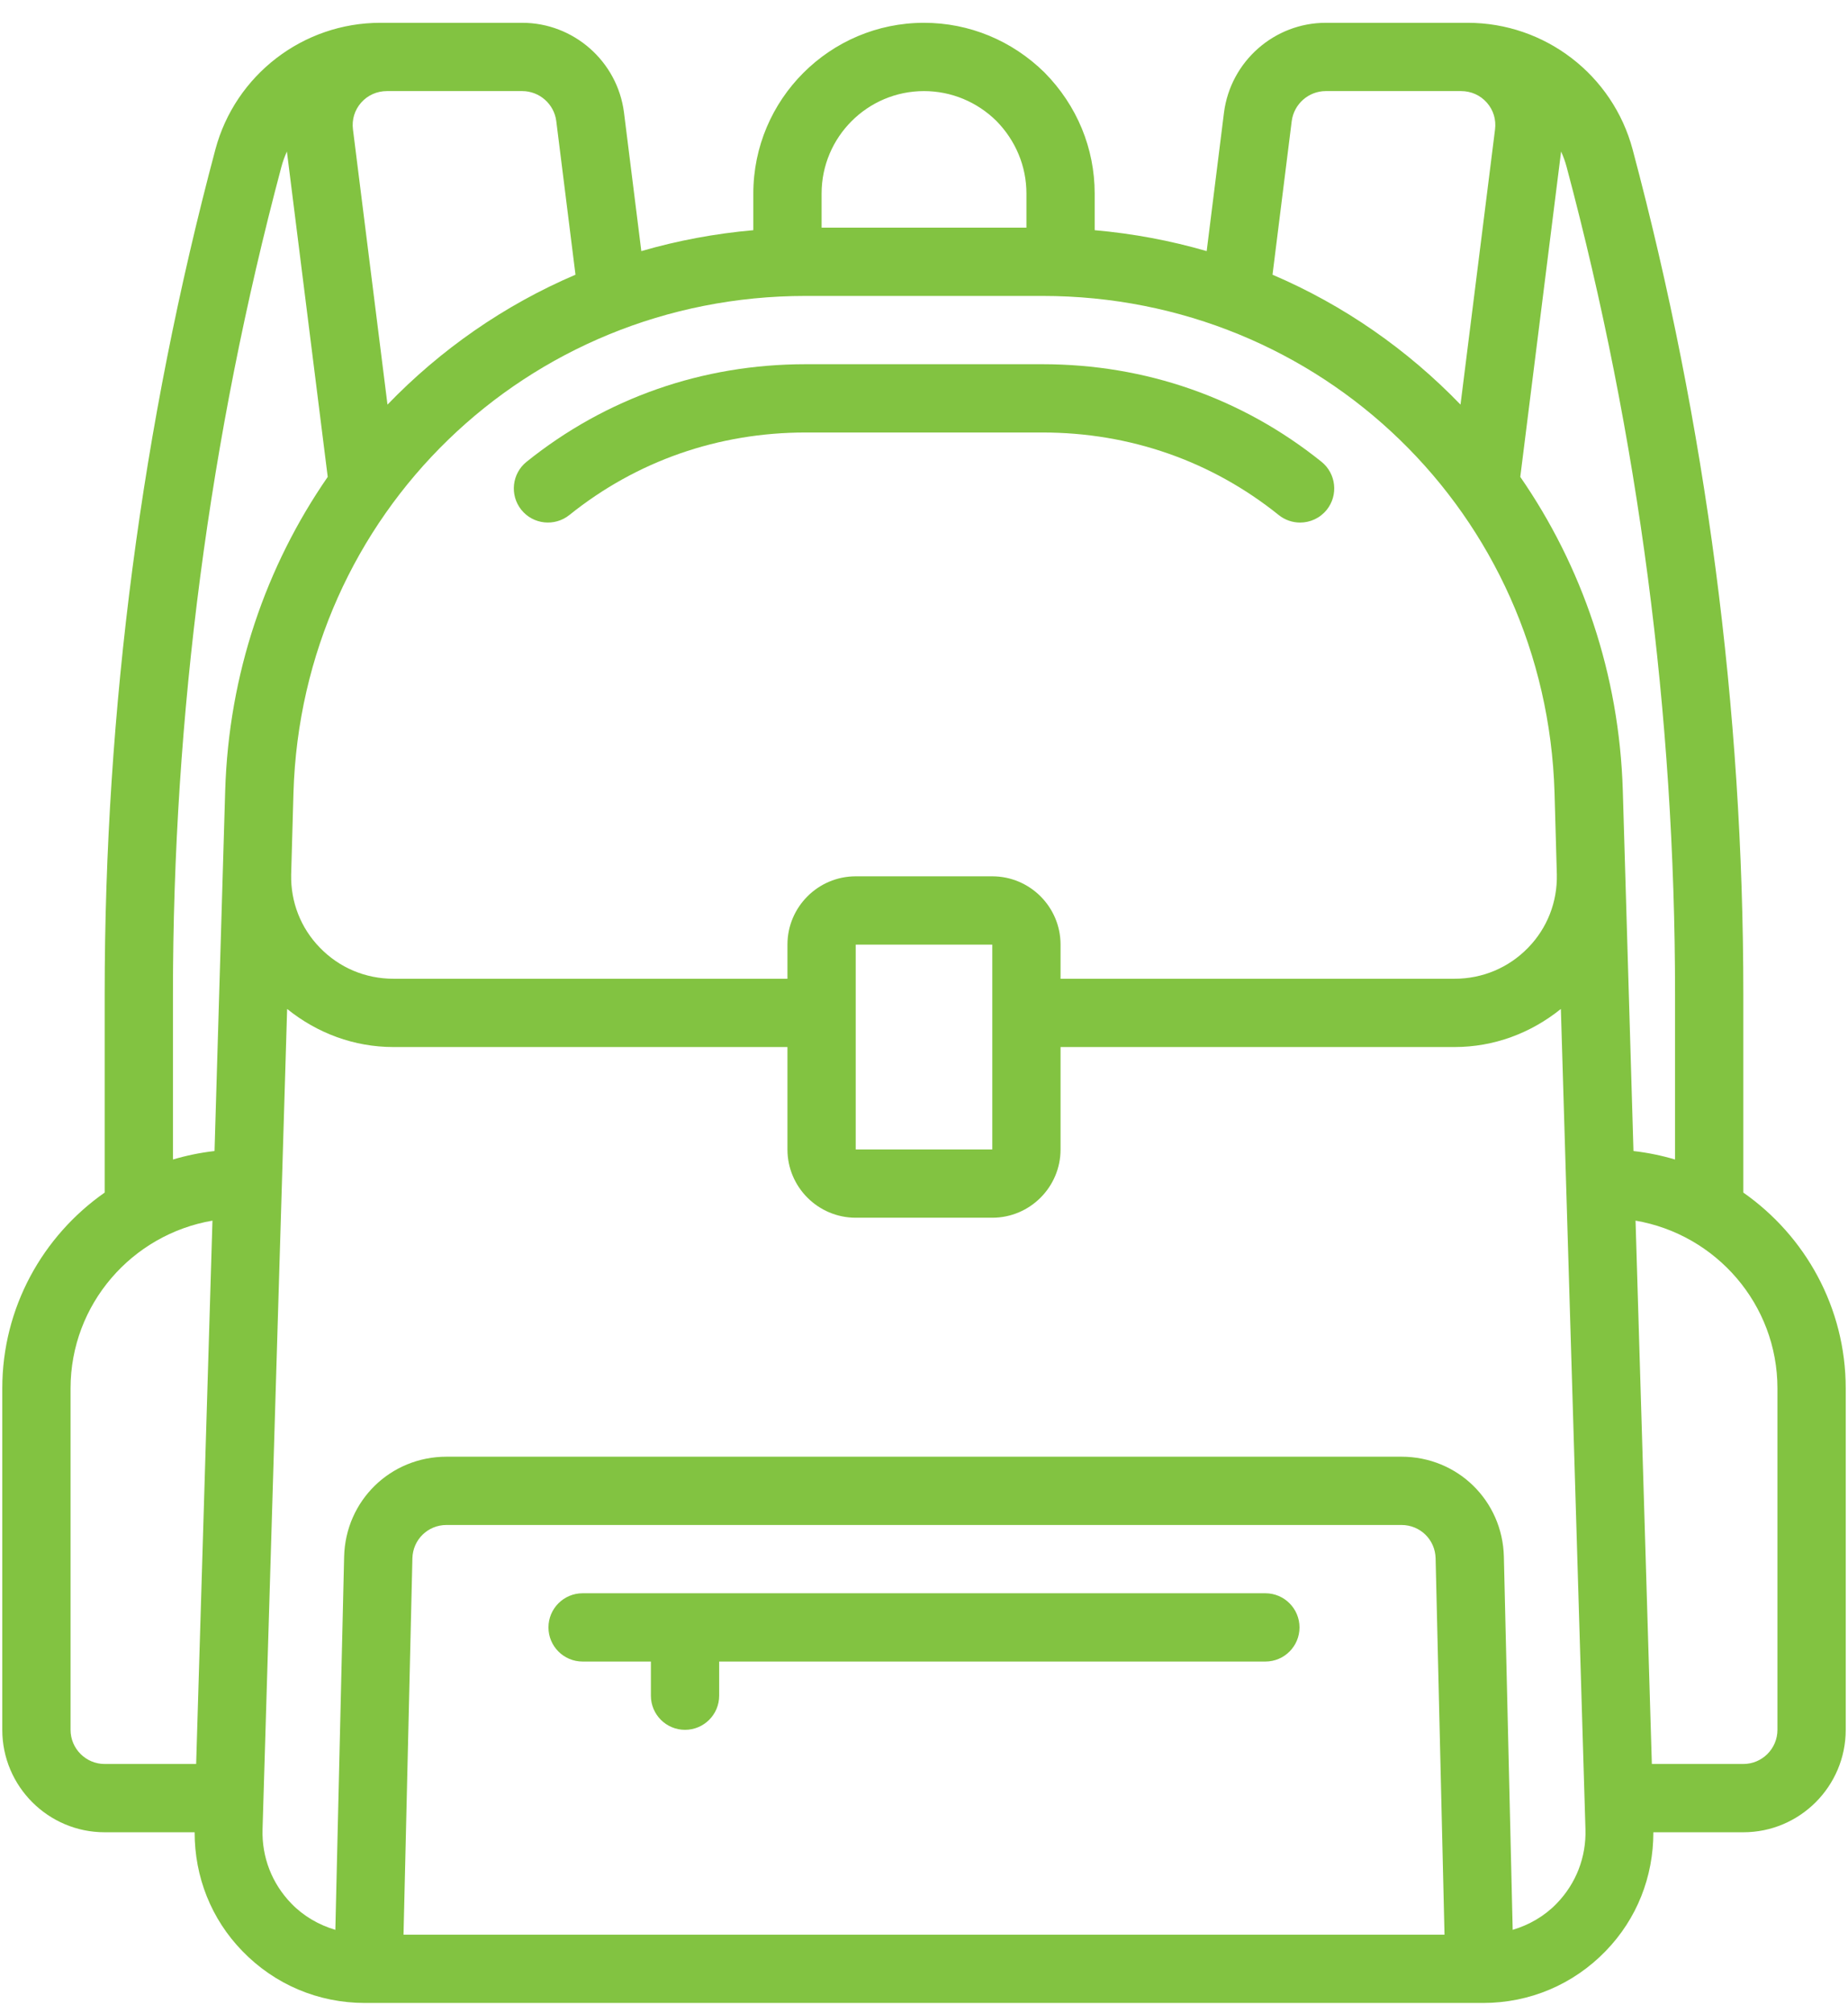 <svg width="56" height="61" viewBox="0 0 56 61" fill="none" xmlns="http://www.w3.org/2000/svg">
<path d="M52.828 36.136V30.123C52.828 21.485 51.699 12.875 49.474 4.531C48.872 2.27 46.816 0.691 44.476 0.691H40.175C38.619 0.691 37.292 1.857 37.091 3.408L36.566 7.609C35.476 7.292 34.341 7.078 33.172 6.975V5.864C33.172 4.494 32.637 3.196 31.654 2.199C30.667 1.227 29.369 0.691 28 0.691C25.148 0.691 22.828 3.012 22.828 5.864V6.975C21.659 7.078 20.524 7.292 19.434 7.609L18.908 3.403C18.708 1.857 17.381 0.691 15.825 0.691H11.524C9.184 0.691 7.129 2.27 6.526 4.531C4.301 12.875 3.172 21.485 3.172 30.123V36.136C1.299 37.447 0.069 39.616 0.069 42.07V52.415C0.069 54.127 1.461 55.519 3.172 55.519H5.898C5.897 56.87 6.398 58.146 7.345 59.12C8.327 60.133 9.646 60.691 11.057 60.691H44.943C46.354 60.691 47.673 60.133 48.655 59.12C49.602 58.146 50.103 56.87 50.102 55.519H52.828C54.539 55.519 55.931 54.127 55.931 52.415V42.07C55.931 39.616 54.701 37.447 52.828 36.136ZM47.475 5.064C49.654 13.234 50.759 21.665 50.759 30.123V35.134C50.352 35.013 49.931 34.926 49.499 34.877L49.176 23.957C49.069 20.41 47.936 17.151 46.069 14.45L47.306 4.591C47.374 4.742 47.432 4.9 47.475 5.064ZM30.069 26.553H25.931C24.791 26.553 23.862 27.481 23.862 28.622V29.657H11.924C11.073 29.657 10.28 29.322 9.691 28.713C9.111 28.116 8.806 27.33 8.823 26.497L8.893 24.018C9.146 15.578 15.963 8.967 24.411 8.967H31.59C40.037 8.967 46.854 15.578 47.107 24.018L47.177 26.498C47.194 27.33 46.889 28.116 46.31 28.713C45.72 29.322 44.927 29.657 44.076 29.657H32.138V28.622C32.138 27.481 31.21 26.553 30.069 26.553ZM30.069 28.622V34.829H25.931V28.622H30.069ZM39.143 3.669C39.211 3.151 39.654 2.76 40.175 2.76H44.273C44.578 2.76 44.857 2.884 45.056 3.11C45.254 3.334 45.342 3.624 45.304 3.924L44.258 12.26C42.651 10.595 40.724 9.248 38.561 8.324L39.143 3.669ZM28 2.76C28.822 2.76 29.604 3.084 30.191 3.662C30.779 4.259 31.104 5.041 31.104 5.863V6.898H24.897V5.863C24.897 4.152 26.289 2.76 28 2.76ZM10.944 3.11C11.143 2.884 11.422 2.76 11.727 2.76H15.825C16.346 2.76 16.789 3.151 16.856 3.664L17.439 8.324C15.276 9.248 13.349 10.595 11.742 12.26L10.696 3.924C10.658 3.624 10.746 3.334 10.944 3.11ZM5.241 30.123C5.241 21.665 6.347 13.234 8.525 5.064C8.568 4.9 8.626 4.742 8.694 4.591L9.931 14.45C8.064 17.151 6.931 20.41 6.824 23.957L6.501 34.877C6.068 34.926 5.648 35.013 5.241 35.134L5.241 30.123ZM2.138 52.415V42.07C2.138 39.517 4.002 37.404 6.438 36.986L5.944 53.45H3.172C2.602 53.45 2.138 52.986 2.138 52.415ZM12.228 58.622L12.497 47.219C12.51 46.652 12.965 46.208 13.531 46.208H42.469C43.036 46.208 43.49 46.652 43.503 47.218L43.773 58.622H12.228ZM47.17 57.68C46.797 58.065 46.337 58.326 45.839 58.476L45.572 47.169C45.531 45.47 44.168 44.139 42.469 44.139H13.531C11.832 44.139 10.469 45.47 10.428 47.17L10.162 58.476C9.663 58.326 9.203 58.065 8.83 57.68C8.24 57.072 7.93 56.272 7.956 55.425L8.701 30.572C9.614 31.307 10.729 31.726 11.924 31.726H23.862V34.829C23.862 35.97 24.791 36.898 25.931 36.898H30.069C31.209 36.898 32.138 35.97 32.138 34.829V31.726H44.076C45.271 31.726 46.386 31.307 47.299 30.572L48.044 55.426C48.07 56.272 47.76 57.072 47.17 57.68ZM53.862 52.415C53.862 52.986 53.398 53.45 52.828 53.45H50.056L49.562 36.986C51.998 37.404 53.862 39.517 53.862 42.07V52.415Z" fill="#82C341"/>
<path d="M39.396 15.834C39.7 15.834 39.999 15.702 40.204 15.448C40.561 15.003 40.49 14.351 40.046 13.993C37.639 12.059 34.715 11.036 31.59 11.036H24.412C21.287 11.036 18.363 12.059 15.956 13.993C15.511 14.351 15.441 15.003 15.798 15.448C16.155 15.892 16.805 15.963 17.253 15.606C19.288 13.97 21.764 13.105 24.412 13.105H31.59C34.238 13.105 36.714 13.97 38.749 15.606C38.941 15.759 39.169 15.834 39.396 15.834Z" fill="#82C341"/>
<path d="M38.345 48.277H17.655C17.083 48.277 16.62 48.741 16.62 49.312C16.62 49.883 17.083 50.346 17.655 50.346H19.724V51.381C19.724 51.952 20.187 52.415 20.758 52.415C21.33 52.415 21.793 51.952 21.793 51.381V50.346H38.345C38.916 50.346 39.379 49.883 39.379 49.312C39.379 48.741 38.916 48.277 38.345 48.277Z" fill="#82C341"/>
</svg>
